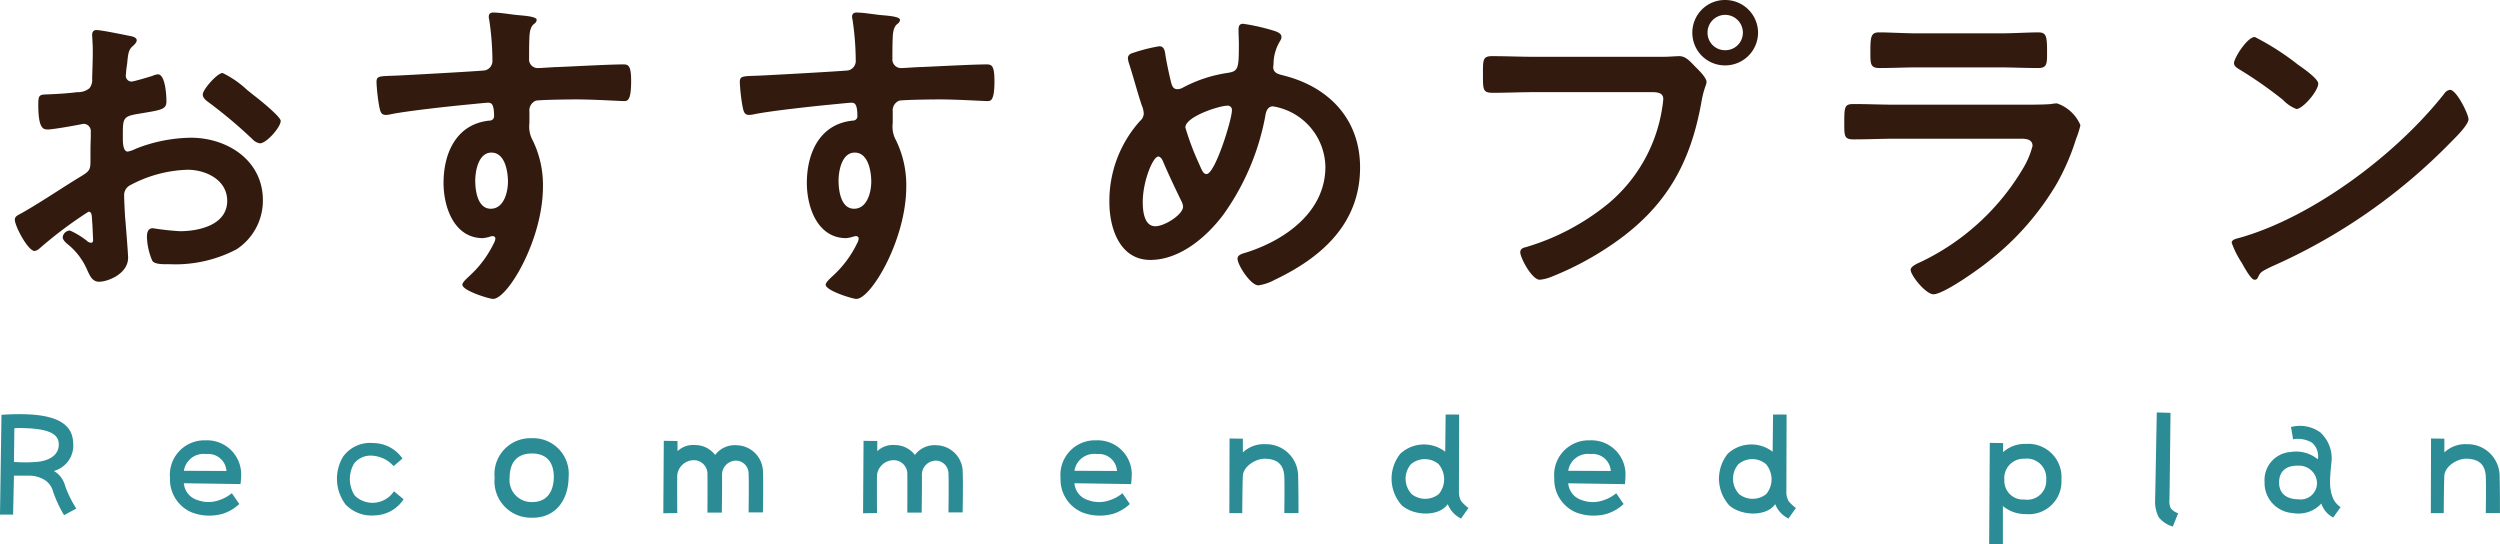 <svg height="41.186" viewBox="0 0 189.232 41.186" width="189.232" xmlns="http://www.w3.org/2000/svg"><path d="m20.275-14.425a7.5 7.5 0 0 0 -1.875-1.3c-.4 0-1.5 1.25-1.5 1.625 0 .275.275.475.45.6a35.794 35.794 0 0 1 3.325 2.8 1 1 0 0 0 .55.3c.5 0 1.575-1.225 1.575-1.7 0-.275-1.25-1.325-1.925-1.85-.2-.15-.4-.325-.6-.475zm-11.75 9.9c0 .1.025.225.025.35 0 .05.05 1.075.05 1.1 0 .1-.025.2-.175.2a.494.494 0 0 1 -.3-.15 6 6 0 0 0 -1.275-.775.565.565 0 0 0 -.55.5c0 .2.175.35.3.475a5.059 5.059 0 0 1 1.525 1.95c.2.425.375.95.925.95.675 0 2.2-.6 2.2-1.825 0-.25-.175-2.5-.225-3.025-.025-.35-.075-1.35-.075-1.65a.841.841 0 0 1 .4-.775 9.746 9.746 0 0 1 4.4-1.2c1.4 0 3 .775 3 2.35 0 1.825-2.125 2.3-3.575 2.3a19.744 19.744 0 0 1 -2.05-.225c-.375 0-.45.325-.45.65a4.848 4.848 0 0 0 .4 1.8c.125.25.65.275 1.05.275h.3a9.957 9.957 0 0 0 5.025-1.125 4.4 4.4 0 0 0 2-3.725c0-3-2.675-4.725-5.45-4.725a11.689 11.689 0 0 0 -4.15.825 2.373 2.373 0 0 1 -.625.225c-.325 0-.375-.55-.375-.975v-.35c0-1.15.05-1.325.975-1.5 1.9-.325 2.325-.325 2.325-.975 0-.425-.075-2.05-.65-2.05a1.372 1.372 0 0 0 -.425.125c-.25.075-1.4.425-1.575.425a.438.438 0 0 1 -.425-.425c0-.1.025-.25.025-.35.025-.225.05-.425.075-.575.075-.775.1-1.075.475-1.375.1-.1.25-.25.25-.4 0-.225-.35-.3-.5-.325-.5-.1-2.175-.45-2.55-.45-.25 0-.325.175-.325.375 0 .1.05.675.05 1.175 0 .7-.025 1.4-.05 2.1a1.013 1.013 0 0 1 -.2.75 1.333 1.333 0 0 1 -.925.3c-.775.1-1.65.15-2.425.175-.475.025-.525.125-.525.8 0 1.825.4 1.85.725 1.85.375 0 2.075-.3 2.55-.4.05 0 .1-.025.15-.025a.545.545 0 0 1 .55.575v.25c0 .375-.025.75-.025 1.125v.85c0 .775-.1.8-1.05 1.375-1.375.85-2.7 1.75-4.1 2.55-.3.175-.575.25-.575.525 0 .5 1 2.375 1.5 2.375a.787.787 0 0 0 .375-.2 31.644 31.644 0 0 1 3.7-2.775c.25 0 .25.25.275.7zm30.225-5.175c1.025 0 1.25 1.425 1.25 2.2s-.3 2.05-1.3 2.05-1.175-1.375-1.175-2.125.25-2.125 1.225-2.125zm.125-10.6c-.2 0-.325.1-.325.3a.55.55 0 0 0 .025.2 21.307 21.307 0 0 1 .25 3.1.735.735 0 0 1 -.55.775c-.225.05-6.1.375-6.775.4-1.225.05-1.45 0-1.45.5a14.681 14.681 0 0 0 .2 1.8c.075.325.1.675.5.675a1.93 1.93 0 0 0 .375-.05c1.2-.25 4.425-.6 5.725-.725.3-.025 1.45-.15 1.65-.15.275 0 .45.125.45 1.05a.322.322 0 0 1 -.3.3c-2.525.225-3.525 2.425-3.525 4.725 0 1.825.8 4.175 2.975 4.175a2.371 2.371 0 0 0 .575-.125.55.55 0 0 1 .2-.025.188.188 0 0 1 .175.175.951.951 0 0 1 -.125.375 8.068 8.068 0 0 1 -1.8 2.425c-.15.15-.575.5-.575.7 0 .45 2.025 1.075 2.325 1.075 1.1 0 3.775-4.475 3.775-8.5a7.7 7.7 0 0 0 -.775-3.5 2.116 2.116 0 0 1 -.25-1.3v-.875a.8.8 0 0 1 .475-.825c.275-.075 2.6-.1 3.05-.1 1.4 0 3.275.125 3.625.125.25 0 .55.025.55-1.5 0-1.125-.175-1.275-.575-1.275-1.075 0-3.75.15-4.975.2-.275 0-1.25.075-1.45.075a.658.658 0 0 1 -.725-.725c0-.525 0-1.075.025-1.6.025-.725.225-.925.4-1.05a.381.381 0 0 0 .15-.275c0-.225-.75-.3-1.35-.35s-1.375-.2-1.95-.2zm27.375 10.6c1.025 0 1.25 1.425 1.25 2.2s-.3 2.05-1.3 2.05-1.175-1.375-1.175-2.125.25-2.125 1.225-2.125zm.125-10.6c-.2 0-.325.1-.325.3a.551.551 0 0 0 .025.2 21.306 21.306 0 0 1 .25 3.1.735.735 0 0 1 -.55.775c-.225.05-6.1.375-6.775.4-1.225.05-1.45 0-1.45.5a14.681 14.681 0 0 0 .2 1.8c.075.325.1.675.5.675a1.93 1.93 0 0 0 .375-.05c1.2-.25 4.425-.6 5.725-.725.3-.025 1.45-.15 1.65-.15.275 0 .45.125.45 1.05a.322.322 0 0 1 -.3.3c-2.525.225-3.525 2.425-3.525 4.725 0 1.825.8 4.175 2.975 4.175a2.371 2.371 0 0 0 .575-.125.55.55 0 0 1 .2-.025.188.188 0 0 1 .175.175.951.951 0 0 1 -.125.375 8.068 8.068 0 0 1 -1.8 2.425c-.15.15-.575.5-.575.7 0 .45 2.025 1.075 2.325 1.075 1.1 0 3.775-4.475 3.775-8.5a7.7 7.7 0 0 0 -.775-3.5 2.116 2.116 0 0 1 -.25-1.3v-.875a.8.8 0 0 1 .475-.825c.275-.075 2.6-.1 3.05-.1 1.4 0 3.275.125 3.625.125.25 0 .55.025.55-1.5 0-1.125-.175-1.275-.575-1.275-1.075 0-3.75.15-4.975.2-.275 0-1.25.075-1.45.075a.658.658 0 0 1 -.725-.725c0-.525 0-1.075.025-1.6.025-.725.225-.925.4-1.05a.381.381 0 0 0 .15-.275c0-.225-.75-.3-1.35-.35s-1.375-.2-1.95-.2zm28.075 7.05a.316.316 0 0 1 .35.35c0 .7-1.275 4.825-1.925 4.825-.25 0-.35-.3-.575-.8a20.567 20.567 0 0 1 -1.025-2.725c0-.825 2.575-1.65 3.175-1.65zm-3.35 7.65c0 .575-1.375 1.475-2.1 1.475-.85 0-.95-1.175-.95-1.825 0-1.6.775-3.45 1.175-3.45.175 0 .3.225.35.35.45 1.05.925 2.05 1.425 3.075a.927.927 0 0 1 .1.375zm4.55-13.85c-.3 0-.35.2-.35.45 0 .35.025.725.025 1.1 0 1.9-.05 2.05-.9 2.175a10.417 10.417 0 0 0 -3.325 1.1.843.843 0 0 1 -.425.125c-.275 0-.375-.175-.45-.4-.15-.575-.35-1.525-.45-2.125-.05-.325-.075-.725-.475-.725a12.714 12.714 0 0 0 -1.975.5c-.2.05-.4.175-.4.4a1.66 1.66 0 0 0 .075.375c.35 1.075.625 2.15.975 3.2a1.765 1.765 0 0 1 .15.6.747.747 0 0 1 -.275.575 9.043 9.043 0 0 0 -2.325 6.175c0 1.925.775 4.35 3.1 4.35 2.225 0 4.25-1.725 5.525-3.425a18.646 18.646 0 0 0 3.2-7.6c.05-.275.2-.6.55-.6a4.721 4.721 0 0 1 3.975 4.575c0 3.375-2.975 5.5-5.875 6.45-.4.125-.775.2-.775.5 0 .5 1 2.025 1.575 2.025a3.7 3.7 0 0 0 1.25-.425c3.575-1.7 6.45-4.275 6.45-8.5 0-3.625-2.325-6.075-5.75-6.95-.35-.1-.825-.15-.825-.65 0-.05.025-.175.025-.225a3.353 3.353 0 0 1 .425-1.625c.075-.15.175-.25.175-.425 0-.25-.25-.35-.425-.425a15.345 15.345 0 0 0 -2.475-.575zm22.075 2.5c-1.075 0-2.15-.05-3.225-.05-.725 0-.7.275-.7 1.425 0 1.125 0 1.35.75 1.35 1.05 0 2.075-.05 3.125-.05h8.9c.45 0 .875.05.875.525a6.044 6.044 0 0 1 -.075.625 11.758 11.758 0 0 1 -4.075 7.275 17.81 17.81 0 0 1 -6.225 3.3c-.225.05-.45.125-.45.4 0 .4.875 2.075 1.475 2.075a3.064 3.064 0 0 0 .825-.2 23.351 23.351 0 0 0 4.8-2.575c3.95-2.75 5.8-6.05 6.625-10.75.175-.975.375-1.225.375-1.45 0-.325-.625-.925-.85-1.15-.325-.325-.7-.8-1.2-.8-.225 0-.825.05-1.25.05zm14.4-3.175a1.344 1.344 0 0 1 1.35 1.35 1.323 1.323 0 0 1 -1.35 1.325 1.318 1.318 0 0 1 -1.325-1.325 1.339 1.339 0 0 1 1.325-1.35zm0-1.125a2.465 2.465 0 0 0 -2.475 2.475 2.465 2.465 0 0 0 2.475 2.475 2.486 2.486 0 0 0 2.5-2.475 2.486 2.486 0 0 0 -2.5-2.475zm12.95 7.925c-1.075 0-2.15-.05-3.2-.05-.7 0-.725.175-.725 1.45 0 .975 0 1.225.7 1.225 1.075 0 2.125-.05 3.175-.05h9.3c.4 0 1.075-.05 1.075.55a6.412 6.412 0 0 1 -.675 1.625 17.99 17.99 0 0 1 -7.675 7.1c-.25.125-.875.35-.875.65 0 .425 1.15 1.85 1.725 1.85.775 0 3.475-1.925 4.175-2.5a20.872 20.872 0 0 0 5.175-5.9 17.393 17.393 0 0 0 1.45-3.375 6.41 6.41 0 0 0 .325-1.025 2.977 2.977 0 0 0 -1.775-1.65 2.755 2.755 0 0 0 -.45.05c-.525.05-1.675.05-2.25.05zm1.675-5.4c-.975 0-2.25-.075-2.95-.075-.625 0-.675.3-.675 1.475 0 .925 0 1.225.7 1.225.975 0 1.95-.05 2.925-.05h6.125c.975 0 1.95.05 2.95.05.675 0 .675-.325.675-1.175 0-1.25-.05-1.525-.675-1.525-.65 0-1.925.075-2.95.075zm40.25 4.275a.614.614 0 0 0 -.425.275c-3.55 4.525-9.8 9.25-15.325 10.875-.325.1-.775.15-.775.425a7.006 7.006 0 0 0 .75 1.5c.175.3.7 1.3.975 1.3a.251.251 0 0 0 .25-.15c.2-.425.225-.45 1.05-.85a43.428 43.428 0 0 0 13.575-9.425c.325-.325 1.325-1.3 1.325-1.725 0-.375-.9-2.225-1.4-2.225zm-14.775-4c-.575 0-1.575 1.6-1.575 1.975 0 .225.2.35.4.475a31.181 31.181 0 0 1 3.325 2.325 2.673 2.673 0 0 0 1 .675c.475 0 1.65-1.35 1.65-1.925 0-.375-1.2-1.2-1.525-1.425a19.853 19.853 0 0 0 -3.275-2.1z" fill="#321b0e" transform="translate(-1.552 21.25)"/><path d="m6.48-4.48a1.829 1.829 0 0 0 -.848-1.12 2 2 0 0 0 1.456-2.144c-.048-1.488-1.388-2.176-4.16-2.156-.608 0-1.264.048-1.264.048l-.112 7.552h.992l.064-2.944h1.248a2.242 2.242 0 0 1 1.1.336 1.523 1.523 0 0 1 .624.9 9.5 9.5 0 0 0 .82 1.752l.928-.5a8.257 8.257 0 0 1 -.848-1.724zm-2.16-1.808a10.182 10.182 0 0 1 -1.712 0l.032-2.544a3.686 3.686 0 0 1 .56-.016c1.536.032 2.784.24 2.8 1.2.032.976-.96 1.312-1.68 1.36zm15.488.944a2.581 2.581 0 0 0 -2.688-2.576 2.615 2.615 0 0 0 -2.7 2.864 2.7 2.7 0 0 0 1.648 2.592 3.743 3.743 0 0 0 2.352.1 3.313 3.313 0 0 0 1.244-.736l-.564-.82a2.846 2.846 0 0 1 -.96.528 2.384 2.384 0 0 1 -1.664-.016 1.445 1.445 0 0 1 -1.008-1.264l4.288.064a6.073 6.073 0 0 0 .052-.736zm-4.336-.272a1.507 1.507 0 0 1 1.7-1.264 1.371 1.371 0 0 1 1.52 1.28zm15.9 1.552a1.954 1.954 0 0 1 -1.424.864 1.929 1.929 0 0 1 -1.548-.544 2.306 2.306 0 0 1 -.048-2.416 1.588 1.588 0 0 1 1.44-.592 2.32 2.32 0 0 1 1.552.784l.672-.576a2.7 2.7 0 0 0 -2.192-1.168 2.521 2.521 0 0 0 -2.3 1.024 3.237 3.237 0 0 0 .192 3.632 2.729 2.729 0 0 0 2.224.816 2.691 2.691 0 0 0 2.16-1.216zm10.42-4.016a2.717 2.717 0 0 0 -2.8 2.992 2.756 2.756 0 0 0 2.832 3.024c1.744.032 2.752-1.3 2.768-3.072a2.693 2.693 0 0 0 -2.8-2.944zm.048 4.832a1.662 1.662 0 0 1 -1.712-1.852c0-1.1.528-1.824 1.68-1.824s1.664.7 1.664 1.792c-.016 1.068-.496 1.884-1.632 1.884zm17.46-2.4a2.04 2.04 0 0 0 -1.968-1.9 1.852 1.852 0 0 0 -1.648.736 1.914 1.914 0 0 0 -1.536-.752 1.7 1.7 0 0 0 -1.312.464v-.768l-1.04-.016-.036 5.484 1.056-.016s-.016-2.288 0-2.88a1.267 1.267 0 0 1 1.3-1.12 1.03 1.03 0 0 1 .984 1.088c.016.624 0 2.88 0 2.88h1.088s.032-2.192.016-2.864a1.07 1.07 0 0 1 1.1-1.072.978.978 0 0 1 .912.992c.032.672 0 2.928 0 2.928h1.084s.044-2.208 0-3.184zm15.12 0a2.04 2.04 0 0 0 -1.968-1.9 1.852 1.852 0 0 0 -1.648.736 1.914 1.914 0 0 0 -1.536-.752 1.7 1.7 0 0 0 -1.312.464v-.768l-1.04-.016-.036 5.484 1.056-.016s-.016-2.288 0-2.88a1.267 1.267 0 0 1 1.3-1.12 1.03 1.03 0 0 1 .992 1.088c.016.624 0 2.88 0 2.88h1.088s.032-2.192.016-2.864a1.07 1.07 0 0 1 1.1-1.072.978.978 0 0 1 .912.992c.032.672 0 2.928 0 2.928h1.072s.048-2.208 0-3.184zm12.8.3a2.581 2.581 0 0 0 -2.692-2.572 2.615 2.615 0 0 0 -2.7 2.864 2.7 2.7 0 0 0 1.648 2.592 3.743 3.743 0 0 0 2.352.1 3.313 3.313 0 0 0 1.244-.736l-.56-.816a2.847 2.847 0 0 1 -.96.528 2.384 2.384 0 0 1 -1.664-.016 1.445 1.445 0 0 1 -1.008-1.268l4.288.064a6.074 6.074 0 0 0 .048-.736zm-4.34-.268a1.507 1.507 0 0 1 1.7-1.264 1.371 1.371 0 0 1 1.52 1.28zm16.928.288a2.424 2.424 0 0 0 -2.48-2.3 2.3 2.3 0 0 0 -1.7.624v-1.04l-1.008-.016-.016 5.648h.976s.016-2.32.048-2.816c.016-.672.9-1.3 1.664-1.3.8.016 1.408.3 1.472 1.328.032.592 0 2.784 0 2.784h1.076s0-1.904-.032-2.912zm12.336 2a1.447 1.447 0 0 1 -.16-.752c0-.352.016-5.792.016-5.792h-1.024l-.032 2.816a2.627 2.627 0 0 0 -3.392.144 3.019 3.019 0 0 0 .112 3.92c.96.832 2.848.832 3.472-.1a2.053 2.053 0 0 0 1.008 1.092l.56-.8a3.017 3.017 0 0 1 -.56-.528zm-1.68-.528a1.656 1.656 0 0 1 -2.048.016 1.694 1.694 0 0 1 -.064-2.272 1.619 1.619 0 0 1 2.08-.016 1.765 1.765 0 0 1 .032 2.272zm14.128-1.488a2.581 2.581 0 0 0 -2.692-2.576 2.615 2.615 0 0 0 -2.7 2.864 2.7 2.7 0 0 0 1.648 2.592 3.743 3.743 0 0 0 2.352.1 3.313 3.313 0 0 0 1.248-.736l-.56-.816a2.847 2.847 0 0 1 -.96.528 2.384 2.384 0 0 1 -1.664-.016 1.445 1.445 0 0 1 -1.008-1.264l4.288.064a6.074 6.074 0 0 0 .048-.74zm-4.336-.272a1.507 1.507 0 0 1 1.7-1.264 1.371 1.371 0 0 1 1.52 1.28zm16.672 2.288a1.447 1.447 0 0 1 -.16-.752c0-.352.016-5.792.016-5.792h-1.024l-.032 2.816a2.627 2.627 0 0 0 -3.392.144 3.019 3.019 0 0 0 .112 3.92c.96.832 2.848.832 3.472-.1a2.053 2.053 0 0 0 1.008 1.092l.56-.8a3.017 3.017 0 0 1 -.56-.528zm-1.68-.528a1.656 1.656 0 0 1 -2.048.016 1.694 1.694 0 0 1 -.064-2.272 1.619 1.619 0 0 1 2.08-.016 1.765 1.765 0 0 1 .032 2.272zm19.652-3.792a2.437 2.437 0 0 0 -1.728.624v-.688l-1.008-.016-.048 7.664h1.04v-2.88a2.673 2.673 0 0 0 1.744.608 2.477 2.477 0 0 0 2.688-2.624 2.514 2.514 0 0 0 -2.688-2.688zm-.112 4.208a1.414 1.414 0 0 1 -1.52-1.488 1.465 1.465 0 0 1 1.52-1.6 1.469 1.469 0 0 1 1.648 1.568 1.436 1.436 0 0 1 -1.652 1.52zm11.056.624a1.387 1.387 0 0 1 -.08-.64c.016-.464.08-6.544.08-6.544l-1.04-.032s-.112 6.256-.128 6.72a2.548 2.548 0 0 0 .288 1.232 2.175 2.175 0 0 0 1.056.688l.4-1.008a1.14 1.14 0 0 1 -.58-.416zm12.3-.72a3.149 3.149 0 0 1 -.224-1.232c0-.416.048-.928.1-1.44a2.642 2.642 0 0 0 -.848-2.32 2.64 2.64 0 0 0 -2.208-.4l.16.928a2.07 2.07 0 0 1 1.424.256 1.338 1.338 0 0 1 .448 1.264 2.565 2.565 0 0 0 -2.032-.56 2.124 2.124 0 0 0 -2 2.272 2.279 2.279 0 0 0 2.136 2.352 2.341 2.341 0 0 0 2.16-.72 1.822 1.822 0 0 0 .9 1.056l.56-.784a1.582 1.582 0 0 1 -.576-.672zm-2.624.08c-.976-.016-1.472-.5-1.456-1.312.016-.8.512-1.248 1.424-1.232a1.352 1.352 0 0 1 1.44 1.232 1.237 1.237 0 0 1 -1.408 1.312zm15.232-1.872a2.424 2.424 0 0 0 -2.48-2.3 2.3 2.3 0 0 0 -1.7.624v-1.04l-1.008-.016-.016 5.648h.976s.016-2.32.048-2.816c.016-.672.9-1.3 1.664-1.3.8.016 1.408.3 1.472 1.328.032.592 0 2.784 0 2.784h1.072s.004-1.904-.028-2.912z" fill="#2b8c96" transform="translate(-1.552 41.25)"/></svg>